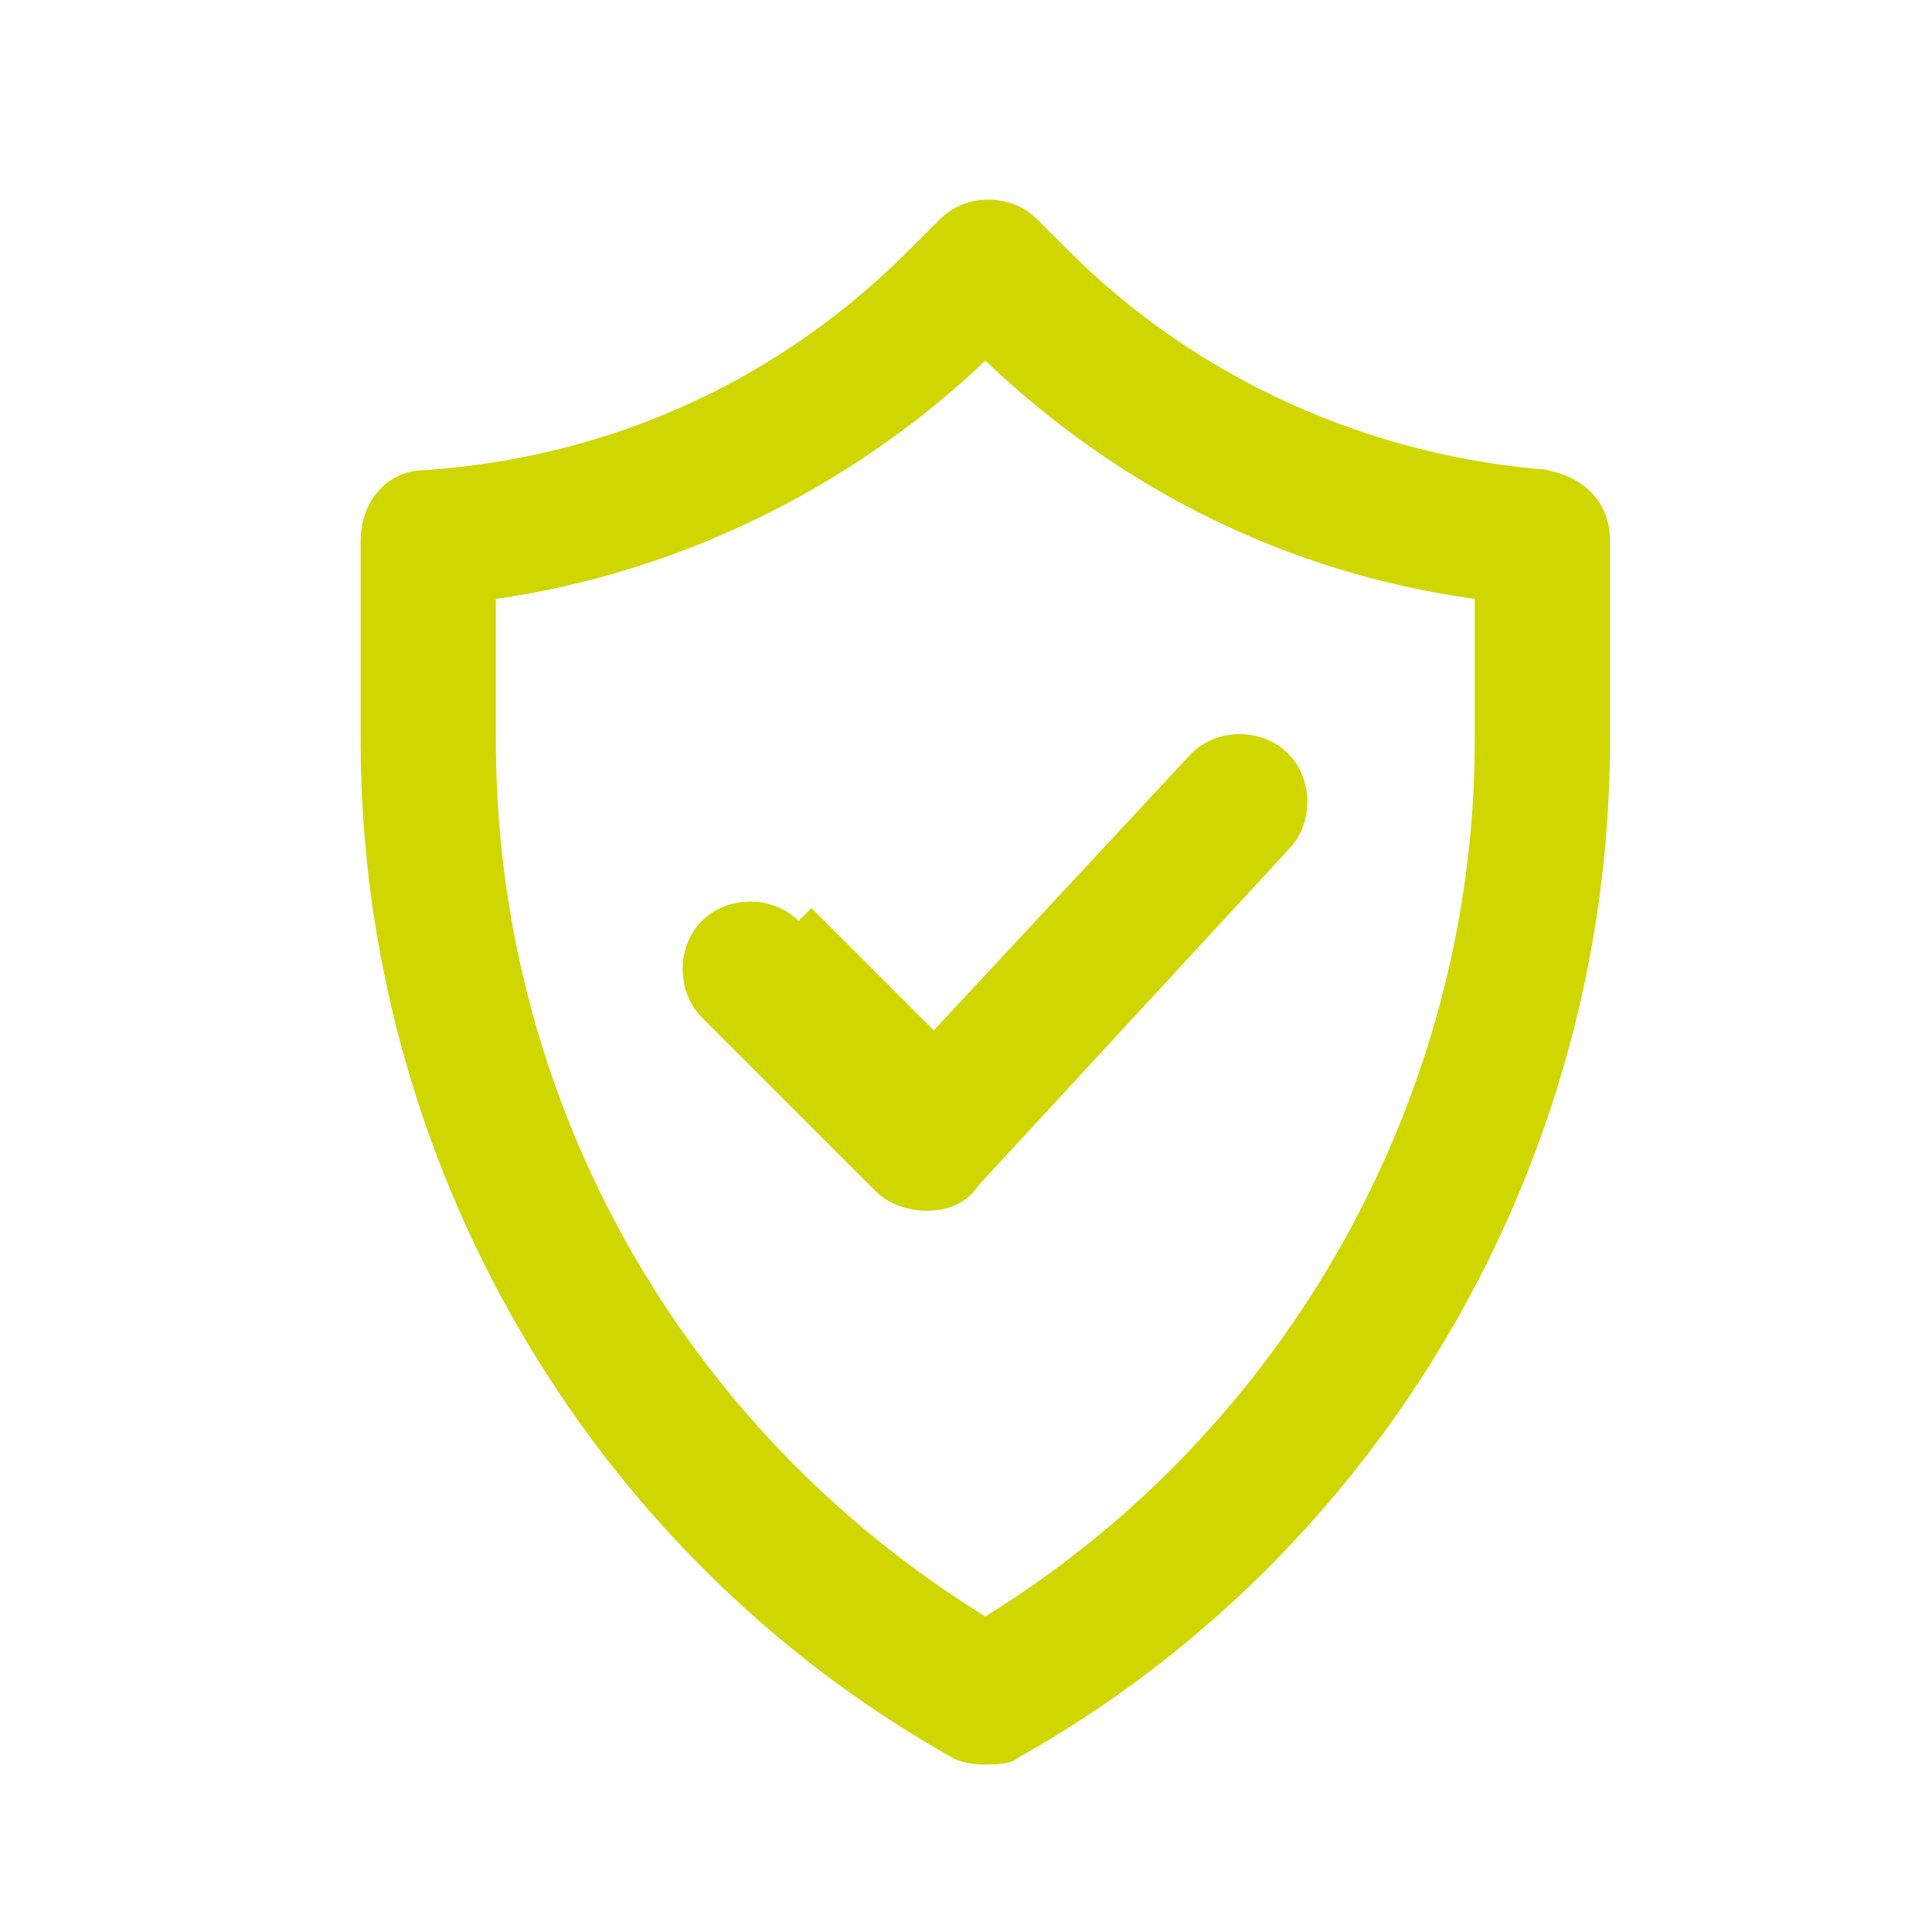 <?xml version="1.0" encoding="UTF-8"?>
<svg xmlns="http://www.w3.org/2000/svg" version="1.1" viewBox="0 0 30 30">
  <defs>
    <style>
      .cls-1 {
        fill: #d0d600;
      }
    </style>
  </defs>
  <!-- Generator: Adobe Illustrator 28.7.1, SVG Export Plug-In . SVG Version: 1.2.0 Build 142)  -->
  <g>
    <g id="Livello_1">
      <path class="cls-1" d="M22.9,11.5c0,5.5-2.9,10.7-7.6,13.6-4.7-2.9-7.6-8-7.6-13.6v-2.2c2.8-.4,5.5-1.7,7.6-3.7,2.1,2,4.7,3.3,7.6,3.7v2.2ZM24.1,7.3c-2.8-.2-5.5-1.4-7.5-3.4l-.5-.5c-.4-.4-1.1-.4-1.5,0l-.5.5c-2,2-4.6,3.2-7.5,3.4-.6,0-1,.5-1,1.1v3.1c0,6.5,3.5,12.6,9.2,15.8.2.1.4.1.5.1s.4,0,.5-.1c5.7-3.2,9.2-9.3,9.2-15.8v-3.1c0-.6-.4-1-1-1.1"/>
      <path class="cls-1" d="M12.4,14.3c-.4-.4-1.1-.4-1.5,0-.4.4-.4,1.1,0,1.5l2.7,2.7c.2.2.5.3.8.3h0c.3,0,.6-.1.8-.4l4.8-5.2c.4-.4.4-1.1,0-1.5-.4-.4-1.1-.4-1.5,0l-4,4.3-1.9-1.9Z"/>
    </g>
  </g>
</svg>